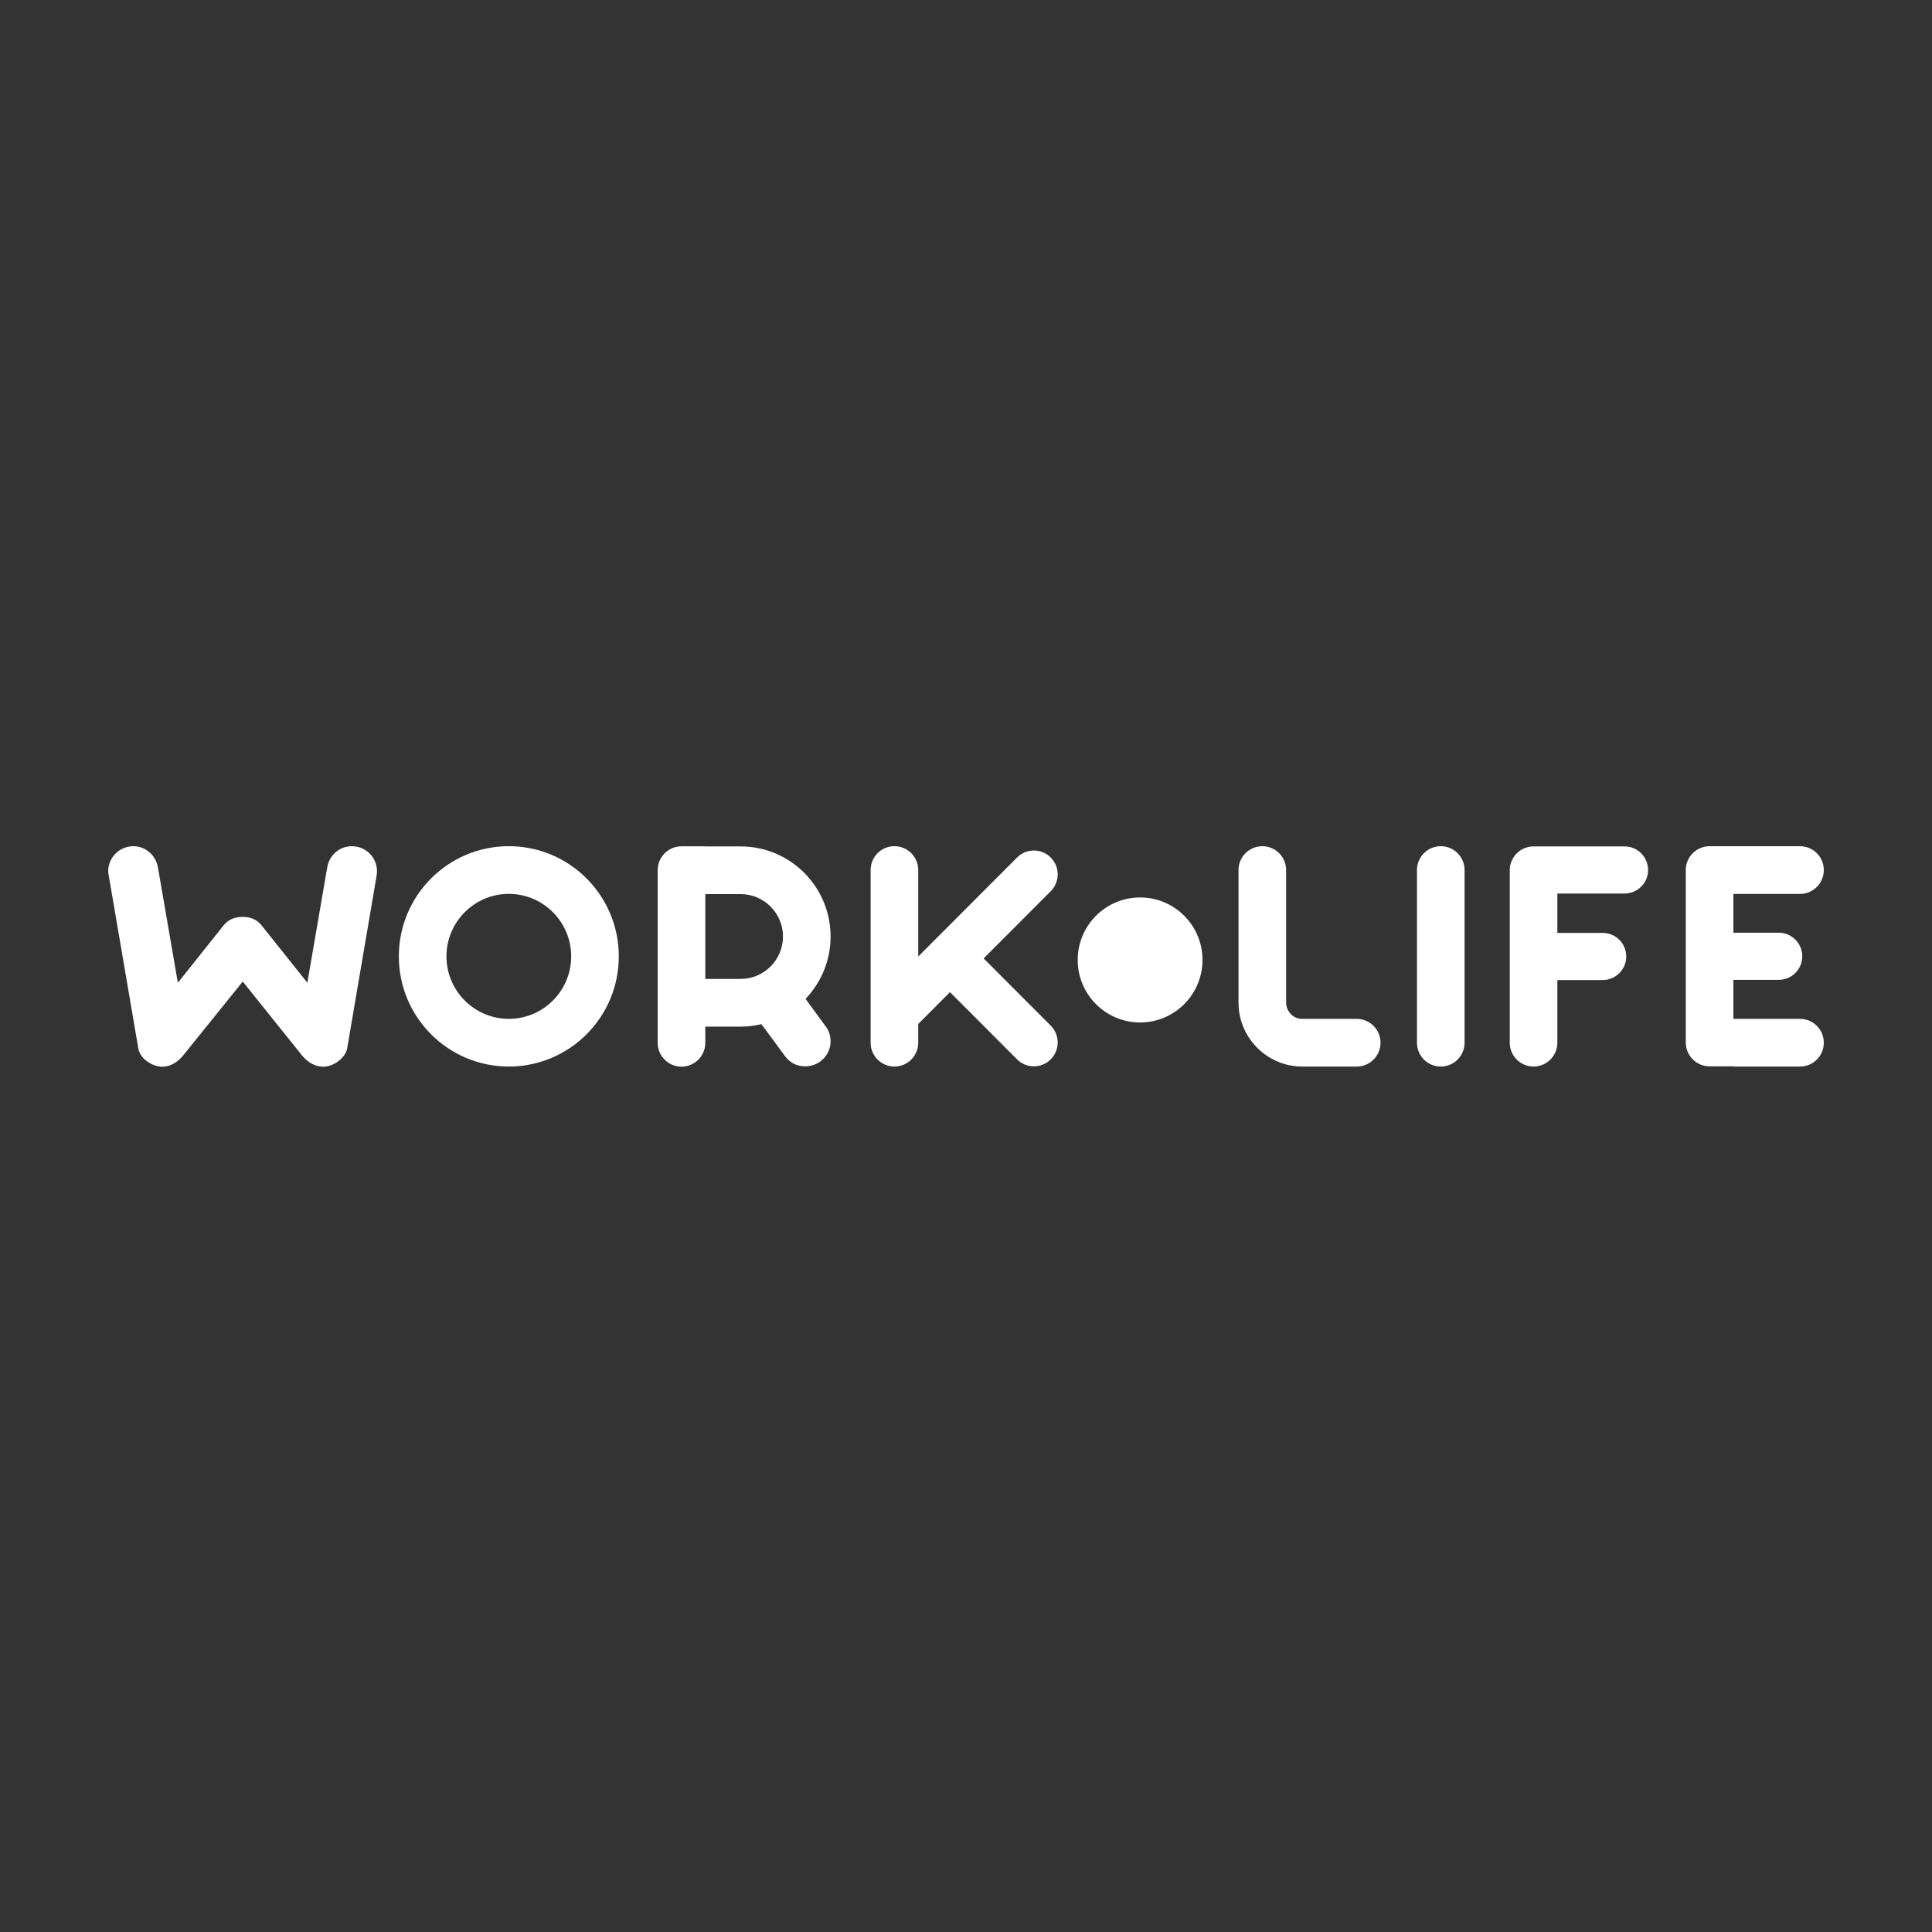<?xml version="1.0" encoding="UTF-8"?><svg id="Artwork" xmlns="http://www.w3.org/2000/svg" viewBox="0 0 500 500"><rect x="0" y="0" width="500" height="500" fill="#333333" stroke="none"/><defs><style>.cls-1{fill:#fff;}</style></defs><path class="cls-1" d="M91.107,219.002c-3.29,0-5.941,2.318-6.445,5.624l-5.12,29.709-11.85-14.854c-1.157-1.455-2.797-2.193-4.871-2.193-2.123,0-3.79,.738-4.947,2.193l-11.846,14.854-5.124-29.681c-.51-3.278-3.186-5.652-6.368-5.652-3.602,0-6.535,2.902-6.535,6.473,0,.327,.066,.78,.243,1.678l7.535,44.069c.33,2.541,3.357,4.852,6.368,4.852,1.994-.098,3.787-1.107,5.329-3.014l15.345-19.038,15.272,19.038c1.549,1.914,3.383,2.93,5.471,3.014,2.807,0,5.861-2.325,6.289-4.789l7.563-44.348c.004-.07,.021-.181,.049-.39,.056-.404,.104-.807,.104-1.072,0-3.571-2.897-6.473-6.461-6.473Z"/><path class="cls-1" d="M131.682,218.993c-15.719,0-28.461,12.766-28.461,28.514s12.742,28.514,28.461,28.514,28.462-12.766,28.462-28.514-12.743-28.514-28.462-28.514Zm0,12.343c8.901,0,16.142,7.254,16.142,16.171s-7.241,16.171-16.142,16.171c-8.9,0-16.141-7.254-16.141-16.171s7.241-16.171,16.141-16.171Z"/><path class="cls-1" d="M420.438,231.248c3.361,0,6.085-2.729,6.085-6.097,0-3.367-2.724-6.097-6.085-6.097h-23.557c-3.402,0-6.159,2.763-6.159,6.171v44.623c0,3.408,2.757,6.171,6.159,6.171,3.403,0,6.161-2.763,6.161-6.171v-16.214h11.741c3.361,0,6.085-2.729,6.085-6.097,0-3.367-2.724-6.097-6.085-6.097h-11.741v-10.192h17.396Z"/><path class="cls-1" d="M465.842,263.677h-17.243v-10.096h11.739c3.364,0,6.087-2.73,6.087-6.097v-0c0-3.367-2.723-6.096-6.087-6.096h-11.739v-10.043h17.243c3.402,0,6.158-2.763,6.158-6.172,0-3.408-2.757-6.171-6.158-6.171h-23.403c-3.403,0-6.16,2.763-6.16,6.171v44.623c0,3.408,2.757,6.172,6.16,6.172h6.16v.053h17.243c3.402,0,6.158-2.763,6.158-6.171s-2.757-6.171-6.158-6.171Z"/><path class="cls-1" d="M372.871,276.02c-3.402,0-6.16-2.763-6.16-6.172v-44.684c0-3.408,2.758-6.171,6.16-6.171s6.16,2.763,6.16,6.171v44.684c0,3.408-2.757,6.172-6.16,6.172Z"/><path class="cls-1" d="M271.925,265.432l-17.36-17.392,17.36-17.393c2.406-2.41,2.406-6.318,0-8.728-2.406-2.41-6.307-2.41-8.712,0l-25.576,25.624v-22.379c0-3.408-2.758-6.171-6.161-6.171s-6.16,2.763-6.16,6.171v44.684c0,3.408,2.757,6.172,6.16,6.172s6.161-2.763,6.161-6.172v-4.85l8.215-8.231,17.361,17.392c2.406,2.41,6.307,2.41,8.712,0,2.406-2.41,2.406-6.318,0-8.728Z"/><path class="cls-1" d="M351.12,263.683h-14.134c-2.306,.023-4.14-1.959-4.14-4.269v-34.244c0-3.409-2.758-6.172-6.16-6.172-3.402,0-6.16,2.763-6.16,6.172v34.302c0,8.937,7.107,16.243,15.956,16.544,.169,.005,.337-0,.504-.007v.011h14.134c3.401,0,6.157-2.762,6.157-6.168s-2.757-6.168-6.157-6.168Z"/><path class="cls-1" d="M182.531,253.343v-21.945h9.15c6.039,0,10.953,4.922,10.953,10.973s-4.913,10.972-10.953,10.972h-9.15Zm32.423-10.972c0-12.877-10.42-23.315-23.273-23.315h-9.15v-.031h-6.161c-3.402,0-6.16,2.763-6.16,6.171v44.684c0,3.408,2.758,6.171,6.16,6.171,3.403,0,6.161-2.763,6.161-6.171v-4.194h9.15c1.854,0,3.656-.224,5.385-.634l6.166,8.366c1.331,1.712,3.075,2.55,5.183,2.55,3.607,0,6.539-2.919,6.539-6.49,0-1.483-.476-2.89-1.328-3.934l-5.152-7.041c4.01-4.189,6.479-9.87,6.479-16.132Z"/><path class="cls-1" d="M311.203,248.436c0,8.934-7.228,16.176-16.147,16.176-8.916,0-16.146-7.242-16.146-16.176s7.23-16.176,16.146-16.176c8.919,0,16.147,7.243,16.147,16.176Z"/></svg>